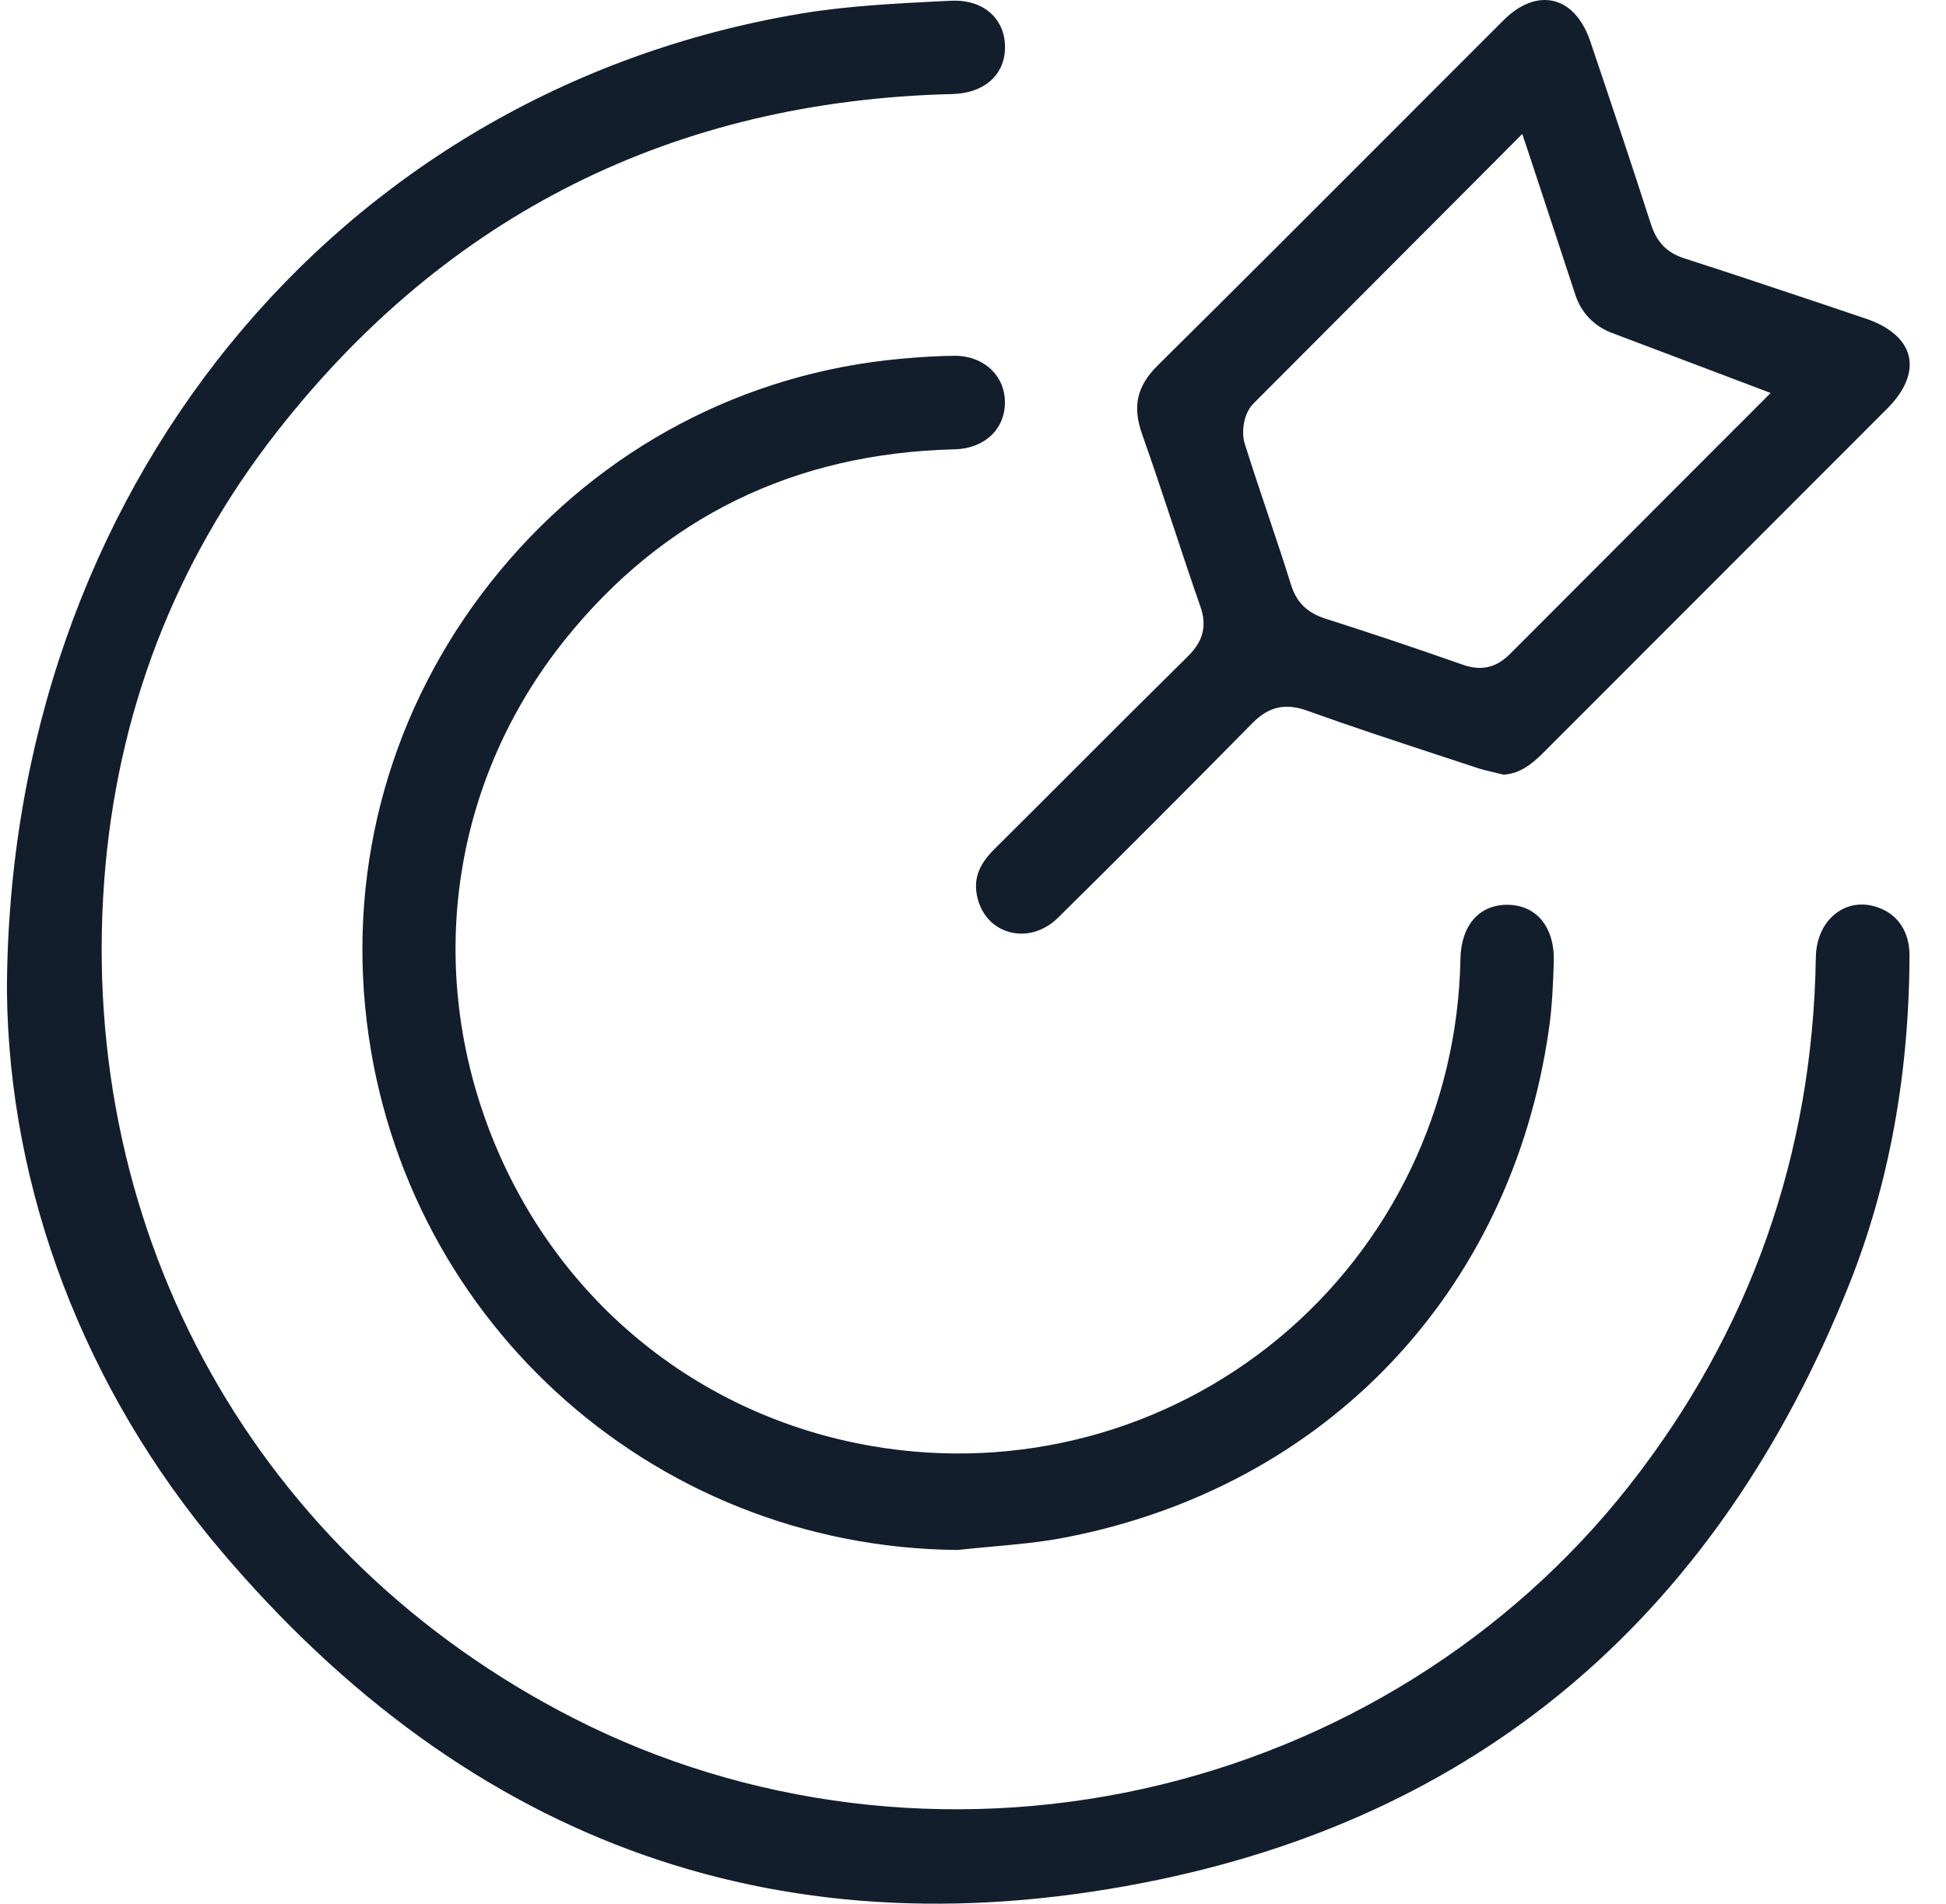 <svg width="46" height="45" viewBox="0 0 46 45" fill="none" xmlns="http://www.w3.org/2000/svg">
<path fill-rule="evenodd" clip-rule="evenodd" d="M23.494 20.083C24.134 19.448 24.771 18.81 25.408 18.173C26.285 17.296 27.191 16.39 28.087 15.506C28.446 15.151 28.534 14.788 28.372 14.328C28.168 13.746 27.97 13.149 27.778 12.568C27.757 12.505 27.736 12.442 27.715 12.38C27.486 11.686 27.248 10.971 27 10.27C26.763 9.602 26.872 9.129 27.37 8.634C29.137 6.887 30.919 5.103 32.652 3.369L32.965 3.056C33.264 2.757 33.562 2.457 33.861 2.158C34.31 1.709 34.758 1.259 35.208 0.811L35.541 0.478C35.924 0.096 36.343 -0.066 36.722 0.024C37.104 0.113 37.412 0.451 37.59 0.973C38.056 2.354 38.554 3.836 39.027 5.305C39.165 5.729 39.408 5.978 39.817 6.108C40.858 6.442 41.911 6.795 42.936 7.138C43.025 7.168 43.115 7.198 43.204 7.228L44.103 7.531C44.668 7.72 45.03 8.035 45.12 8.42C45.21 8.8 45.03 9.239 44.614 9.654L44.123 10.146C43.676 10.592 43.23 11.039 42.784 11.485C42.337 11.933 41.89 12.38 41.443 12.828C39.791 14.479 38.14 16.131 36.489 17.785C36.19 18.085 35.912 18.29 35.538 18.311C35.507 18.303 35.477 18.296 35.447 18.289C35.417 18.281 35.386 18.274 35.356 18.267C35.192 18.228 35.037 18.192 34.891 18.143L34.102 17.883C33.043 17.536 31.949 17.176 30.886 16.794C30.244 16.563 29.869 16.824 29.588 17.11C28.053 18.668 26.513 20.21 25.008 21.695C24.684 22.014 24.253 22.14 23.856 22.03C23.482 21.924 23.21 21.635 23.109 21.235C23 20.81 23.12 20.456 23.494 20.083ZM35.376 3.777L29.628 9.54C29.393 9.778 29.339 10.215 29.422 10.484C29.601 11.052 29.792 11.624 29.978 12.177L29.997 12.233C30.173 12.758 30.354 13.297 30.52 13.831C30.65 14.241 30.899 14.485 31.33 14.623C32.453 14.982 33.541 15.347 34.566 15.709C34.714 15.762 34.85 15.788 34.98 15.788C35.246 15.788 35.478 15.677 35.704 15.448L41.059 10.085L41.081 10.065L41.855 9.289L38.081 7.861C37.686 7.709 37.377 7.388 37.244 6.985L36.21 3.845L36.094 3.496L36.03 3.305L35.984 3.166L35.389 3.763L35.376 3.777ZM44.433 21.465C44.084 21.329 43.736 21.359 43.45 21.552C43.122 21.772 42.929 22.168 42.923 22.635C42.851 27.281 41.369 31.478 38.519 35.108C35.677 38.726 31.591 41.276 27.012 42.286C22.434 43.297 17.658 42.705 13.563 40.617C6.095 36.81 1.842 29.226 2.463 20.825C2.757 16.867 4.13 13.295 6.547 10.205C10.562 5.07 15.933 2.384 22.508 2.223C23.266 2.205 23.757 1.77 23.757 1.114C23.757 0.799 23.645 0.527 23.436 0.327C23.222 0.124 22.919 0.016 22.576 0.016C22.548 0.016 22.521 0.016 22.493 0.017L22.267 0.028L22.257 0.028C21.157 0.083 20.02 0.14 18.935 0.321C7.907 2.165 0.189 11.665 0.164 23.422C0.21 28.144 1.994 32.83 5.189 36.615C11.131 43.652 18.614 46.278 27.436 44.422C35.148 42.798 40.621 38.078 43.699 30.393C44.647 28.028 45.131 25.399 45.137 22.577C45.136 22.044 44.88 21.639 44.433 21.465ZM22.568 10.621C23.272 10.604 23.759 10.144 23.755 9.503C23.752 9.205 23.643 8.942 23.44 8.743C23.222 8.529 22.913 8.41 22.568 8.41H22.554C22.192 8.413 21.805 8.435 21.303 8.48C17.595 8.813 14.227 10.59 11.823 13.487C9.407 16.396 8.274 20.055 8.631 23.791C9.326 31.055 15.346 36.575 22.638 36.638C22.907 36.608 23.177 36.583 23.448 36.559L23.456 36.558H23.456C24.028 36.506 24.619 36.453 25.18 36.343C31.341 35.152 35.721 30.548 36.613 24.332C36.693 23.779 36.715 23.206 36.729 22.717C36.74 22.292 36.619 21.927 36.39 21.69C36.199 21.493 35.938 21.389 35.634 21.387H35.629C34.96 21.387 34.535 21.879 34.522 22.674C34.456 26.165 32.887 29.433 30.218 31.641C27.553 33.845 24.056 34.773 20.623 34.184C16.458 33.471 13.069 30.669 11.558 26.689C10.053 22.727 10.724 18.404 13.351 15.125C15.674 12.227 18.776 10.71 22.568 10.621Z" fill="#121E2C"/>
</svg>

